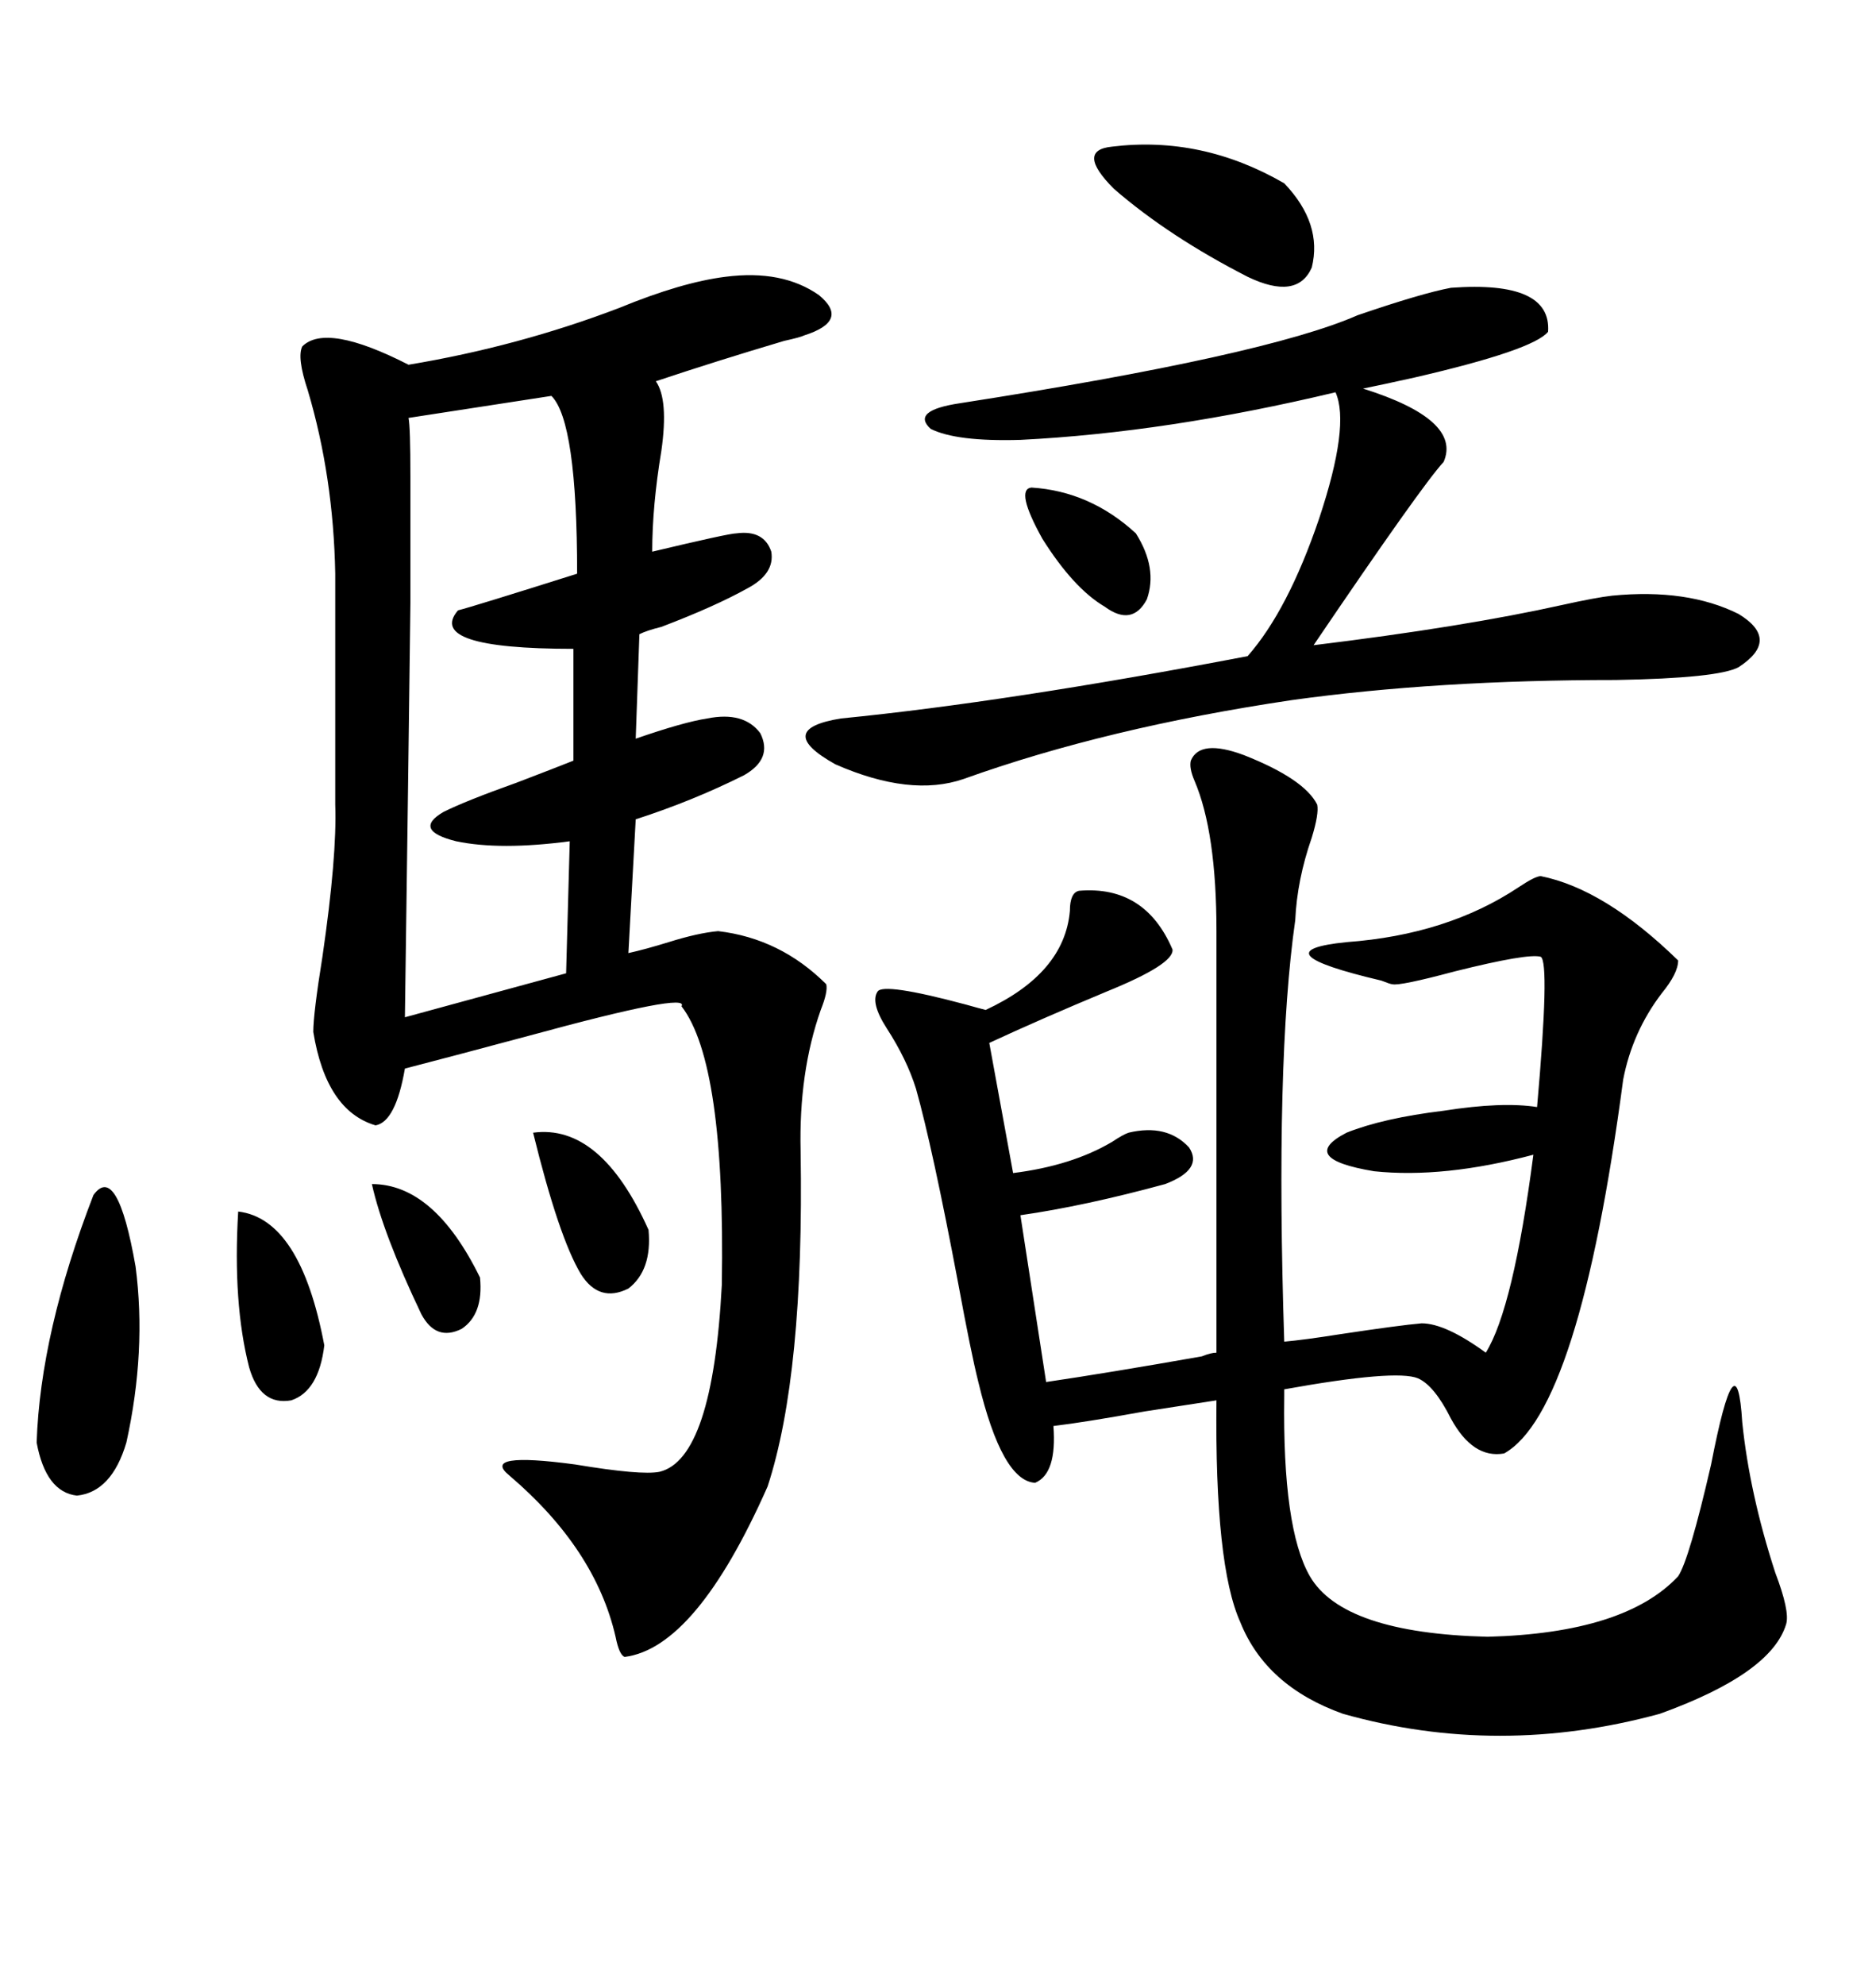 <svg xmlns="http://www.w3.org/2000/svg" xmlns:xlink="http://www.w3.org/1999/xlink" width="300" height="317.285"><path d="M116.02 44.24L116.02 44.24Q125.10 43.07 130.96 47.17L130.96 47.17Q135.94 51.27 128.61 53.61L128.61 53.61Q128.03 53.91 125.39 54.49L125.39 54.49Q114.55 57.71 104.88 60.94L104.88 60.94Q106.93 63.87 105.76 72.07L105.76 72.07Q104.30 80.86 104.30 88.18L104.30 88.18Q116.60 85.25 117.77 85.25L117.77 85.25Q122.17 84.67 123.34 88.18L123.34 88.18Q123.93 91.70 119.53 94.04L119.53 94.04Q114.26 96.97 105.76 100.20L105.76 100.20Q103.42 100.78 102.25 101.37L102.25 101.37L101.66 118.07Q109.28 115.43 113.09 114.84L113.09 114.84Q118.95 113.67 121.58 117.19L121.58 117.19Q123.63 121.29 118.95 123.93L118.95 123.93Q110.74 128.03 101.66 130.96L101.66 130.96L100.49 152.34Q103.13 151.76 106.93 150.59L106.93 150.59Q111.62 149.12 114.84 148.83L114.84 148.83Q124.80 150 132.13 157.32L132.13 157.32Q132.42 158.50 131.25 161.43L131.25 161.43Q127.73 171.39 128.03 183.98L128.03 183.98Q128.61 219.73 122.75 237.60L122.75 237.60Q111.33 263.38 99.90 264.84L99.90 264.84Q99.02 264.55 98.44 261.62L98.44 261.62Q95.21 247.56 81.45 235.84L81.45 235.84Q76.76 232.03 91.99 234.08L91.99 234.08Q102.54 235.84 105.47 235.25L105.47 235.25Q113.96 233.20 115.43 205.37L115.43 205.37Q116.02 169.92 108.98 160.84L108.98 160.84Q110.45 158.50 84.67 165.53L84.67 165.53Q72.66 168.75 64.75 170.80L64.75 170.80Q63.28 179.30 60.06 179.88L60.06 179.88Q52.15 177.54 50.10 164.94L50.10 164.94Q50.10 162.01 51.56 152.93L51.56 152.93Q53.91 136.82 53.61 128.61L53.61 128.61L53.61 91.70Q53.32 76.17 49.22 62.40L49.22 62.40Q47.46 57.13 48.34 55.37L48.34 55.37Q52.15 51.56 65.33 58.30L65.33 58.30Q82.91 55.37 99.02 49.22L99.02 49.22Q108.98 45.12 116.02 44.24ZM210.64 128.61L210.64 128.61Q210.94 130.08 209.77 133.89L209.77 133.89Q207.42 140.63 207.13 147.07L207.13 147.07Q203.91 169.63 205.37 214.45L205.37 214.45Q208.59 214.16 214.16 213.28L214.16 213.28Q223.83 211.82 227.34 211.52L227.34 211.52Q231.15 211.52 237.60 216.21L237.60 216.21Q241.99 209.18 245.21 184.57L245.21 184.57Q230.86 188.38 219.73 187.21L219.73 187.21Q207.42 185.16 215.33 181.05L215.33 181.05Q221.19 178.71 230.86 177.54L230.86 177.54Q240.23 176.07 245.80 176.95L245.80 176.95Q247.85 153.81 246.39 152.93L246.39 152.93Q244.34 152.34 232.62 155.27L232.62 155.27Q223.83 157.62 222.66 157.32L222.66 157.32Q222.36 157.32 220.90 156.74L220.90 156.74Q200.98 152.05 215.33 150.59L215.33 150.59Q231.45 149.41 242.87 141.80L242.87 141.80Q245.51 140.04 246.39 140.04L246.39 140.04Q256.64 142.09 268.36 153.52L268.36 153.52Q268.36 155.57 265.72 158.79L265.72 158.79Q261.04 164.94 259.57 172.56L259.57 172.56Q252.54 225.59 240.53 232.32L240.53 232.32Q235.55 233.20 232.03 226.76L232.03 226.76Q229.39 221.48 226.76 220.31L226.76 220.31Q223.24 218.85 205.37 222.07L205.37 222.07Q205.37 222.36 205.37 223.24L205.37 223.24Q205.08 244.34 209.47 251.95L209.47 251.95Q214.75 261.04 237.89 261.62L237.89 261.62Q259.86 261.04 268.36 251.95L268.36 251.95Q270.12 249.32 273.63 234.08L273.63 234.08Q277.73 212.99 278.61 227.34L278.61 227.34Q279.79 238.77 283.89 251.37L283.89 251.37Q286.23 257.52 285.64 259.57L285.64 259.57Q283.30 267.48 265.43 273.93L265.43 273.93Q239.65 280.96 214.75 273.93L214.75 273.93Q202.44 269.53 198.34 259.28L198.34 259.28Q194.24 250.20 194.53 223.83L194.53 223.83Q190.72 224.41 183.11 225.59L183.11 225.59Q173.44 227.34 168.46 227.93L168.46 227.93Q169.04 235.55 165.53 237.01L165.53 237.01Q160.25 236.72 156.45 220.90L156.45 220.90Q155.27 216.21 153.22 205.08L153.22 205.08Q149.12 183.40 146.48 174.02L146.48 174.02Q145.02 169.34 141.80 164.36L141.80 164.36Q139.16 160.25 140.33 158.50L140.33 158.50Q141.21 157.03 154.39 160.55L154.39 160.55Q156.45 161.13 157.62 161.43L157.62 161.43Q170.21 155.57 171.09 145.61L171.09 145.61Q171.09 142.68 172.56 142.38L172.56 142.38Q183.11 141.50 187.50 151.76L187.50 151.76Q187.79 154.10 176.95 158.50L176.95 158.50Q166.41 162.89 158.20 166.70L158.20 166.70L162.01 187.50Q171.39 186.33 177.83 182.52L177.83 182.52Q179.59 181.35 180.47 181.05L180.47 181.05Q186.62 179.59 190.14 183.40L190.14 183.40Q192.48 186.91 186.33 189.26L186.33 189.26Q173.44 192.77 163.18 194.24L163.18 194.24L167.29 220.90Q177.25 219.43 192.19 216.80L192.19 216.80Q193.65 216.21 194.53 216.21L194.53 216.21L194.53 148.83Q194.53 133.01 191.02 124.80L191.02 124.80Q190.14 122.75 190.43 121.58L190.43 121.58Q191.89 118.07 198.93 120.70L198.93 120.70Q208.59 124.51 210.64 128.61ZM232.03 46.00L232.03 46.00Q248.14 44.82 247.56 53.03L247.56 53.03Q245.21 55.96 226.17 60.35L226.17 60.35Q220.90 61.52 217.97 62.11L217.97 62.11Q233.79 67.09 230.86 73.83L230.86 73.83Q227.34 77.64 210.06 103.13L210.06 103.13Q234.08 100.20 249.90 96.68L249.90 96.68Q255.18 95.51 257.81 95.21L257.81 95.21Q269.82 94.04 278.03 98.14L278.03 98.14Q284.77 102.25 278.03 106.64L278.03 106.64Q274.80 108.40 258.40 108.69L258.40 108.69Q229.69 108.69 206.54 111.91L206.54 111.91Q176.95 116.31 154.10 124.51L154.10 124.51Q145.61 127.44 133.59 122.17L133.59 122.17Q123.63 116.60 134.47 114.84L134.47 114.84Q161.13 112.21 199.51 104.88L199.51 104.88Q205.96 97.56 210.94 82.91L210.94 82.91Q215.92 67.97 213.57 62.70L213.57 62.70Q186.62 69.14 163.18 70.31L163.18 70.31Q152.93 70.61 148.83 68.55L148.83 68.55Q145.61 65.63 153.52 64.45L153.52 64.45Q202.44 56.84 217.09 50.39L217.09 50.39Q227.34 46.88 232.03 46.00ZM88.18 63.28L88.18 63.28L65.33 66.80Q65.63 68.26 65.63 76.17L65.63 76.17Q65.63 83.79 65.63 96.39L65.63 96.39Q65.33 121.29 64.75 162.60L64.75 162.60L90.53 155.57L91.11 134.47Q79.98 135.94 72.95 134.47L72.95 134.47Q65.92 132.71 70.90 129.79L70.90 129.79Q74.41 128.03 82.62 125.10L82.62 125.10Q88.77 122.75 91.70 121.58L91.70 121.58L91.70 103.71Q67.97 103.71 73.24 97.56L73.24 97.56Q75.59 96.97 92.29 91.70L92.29 91.70Q92.29 67.38 88.18 63.28ZM14.94 191.02L14.94 191.02Q18.75 185.74 21.68 202.44L21.68 202.44Q23.44 215.92 20.21 230.57L20.21 230.57Q17.87 238.48 12.30 239.06L12.30 239.06Q7.32 238.48 5.86 230.57L5.86 230.57Q6.45 212.99 14.94 191.02ZM177.83 23.44L177.83 23.44Q192.19 21.68 205.37 29.30L205.37 29.30Q211.52 35.74 209.77 42.77L209.77 42.77Q207.42 48.05 199.51 44.24L199.51 44.24Q186.91 37.79 178.13 30.18L178.13 30.18Q171.97 24.02 177.83 23.44ZM38.09 193.65L38.09 193.65Q48.05 194.82 51.86 215.04L51.86 215.04Q50.98 222.36 46.58 223.83L46.58 223.83Q41.60 224.71 39.84 218.55L39.84 218.55Q37.21 208.30 38.09 193.65ZM85.25 181.05L85.25 181.05Q96.09 179.59 103.71 196.58L103.71 196.58Q104.30 203.03 100.49 205.96L100.49 205.96Q95.80 208.30 92.87 203.61L92.87 203.61Q89.36 197.75 85.25 181.05ZM164.94 77.93L164.94 77.93Q174.32 78.52 181.64 85.25L181.64 85.25Q185.16 90.82 183.40 95.80L183.40 95.80Q181.05 100.20 176.66 96.97L176.66 96.97Q171.68 94.04 166.70 86.13L166.70 86.13Q162.30 78.22 164.94 77.93ZM59.47 189.26L59.47 189.26Q69.43 189.26 76.76 204.20L76.76 204.20Q77.34 210.06 73.83 212.40L73.83 212.40Q69.73 214.45 67.38 210.06L67.38 210.06Q61.23 197.17 59.47 189.26Z"/></svg>